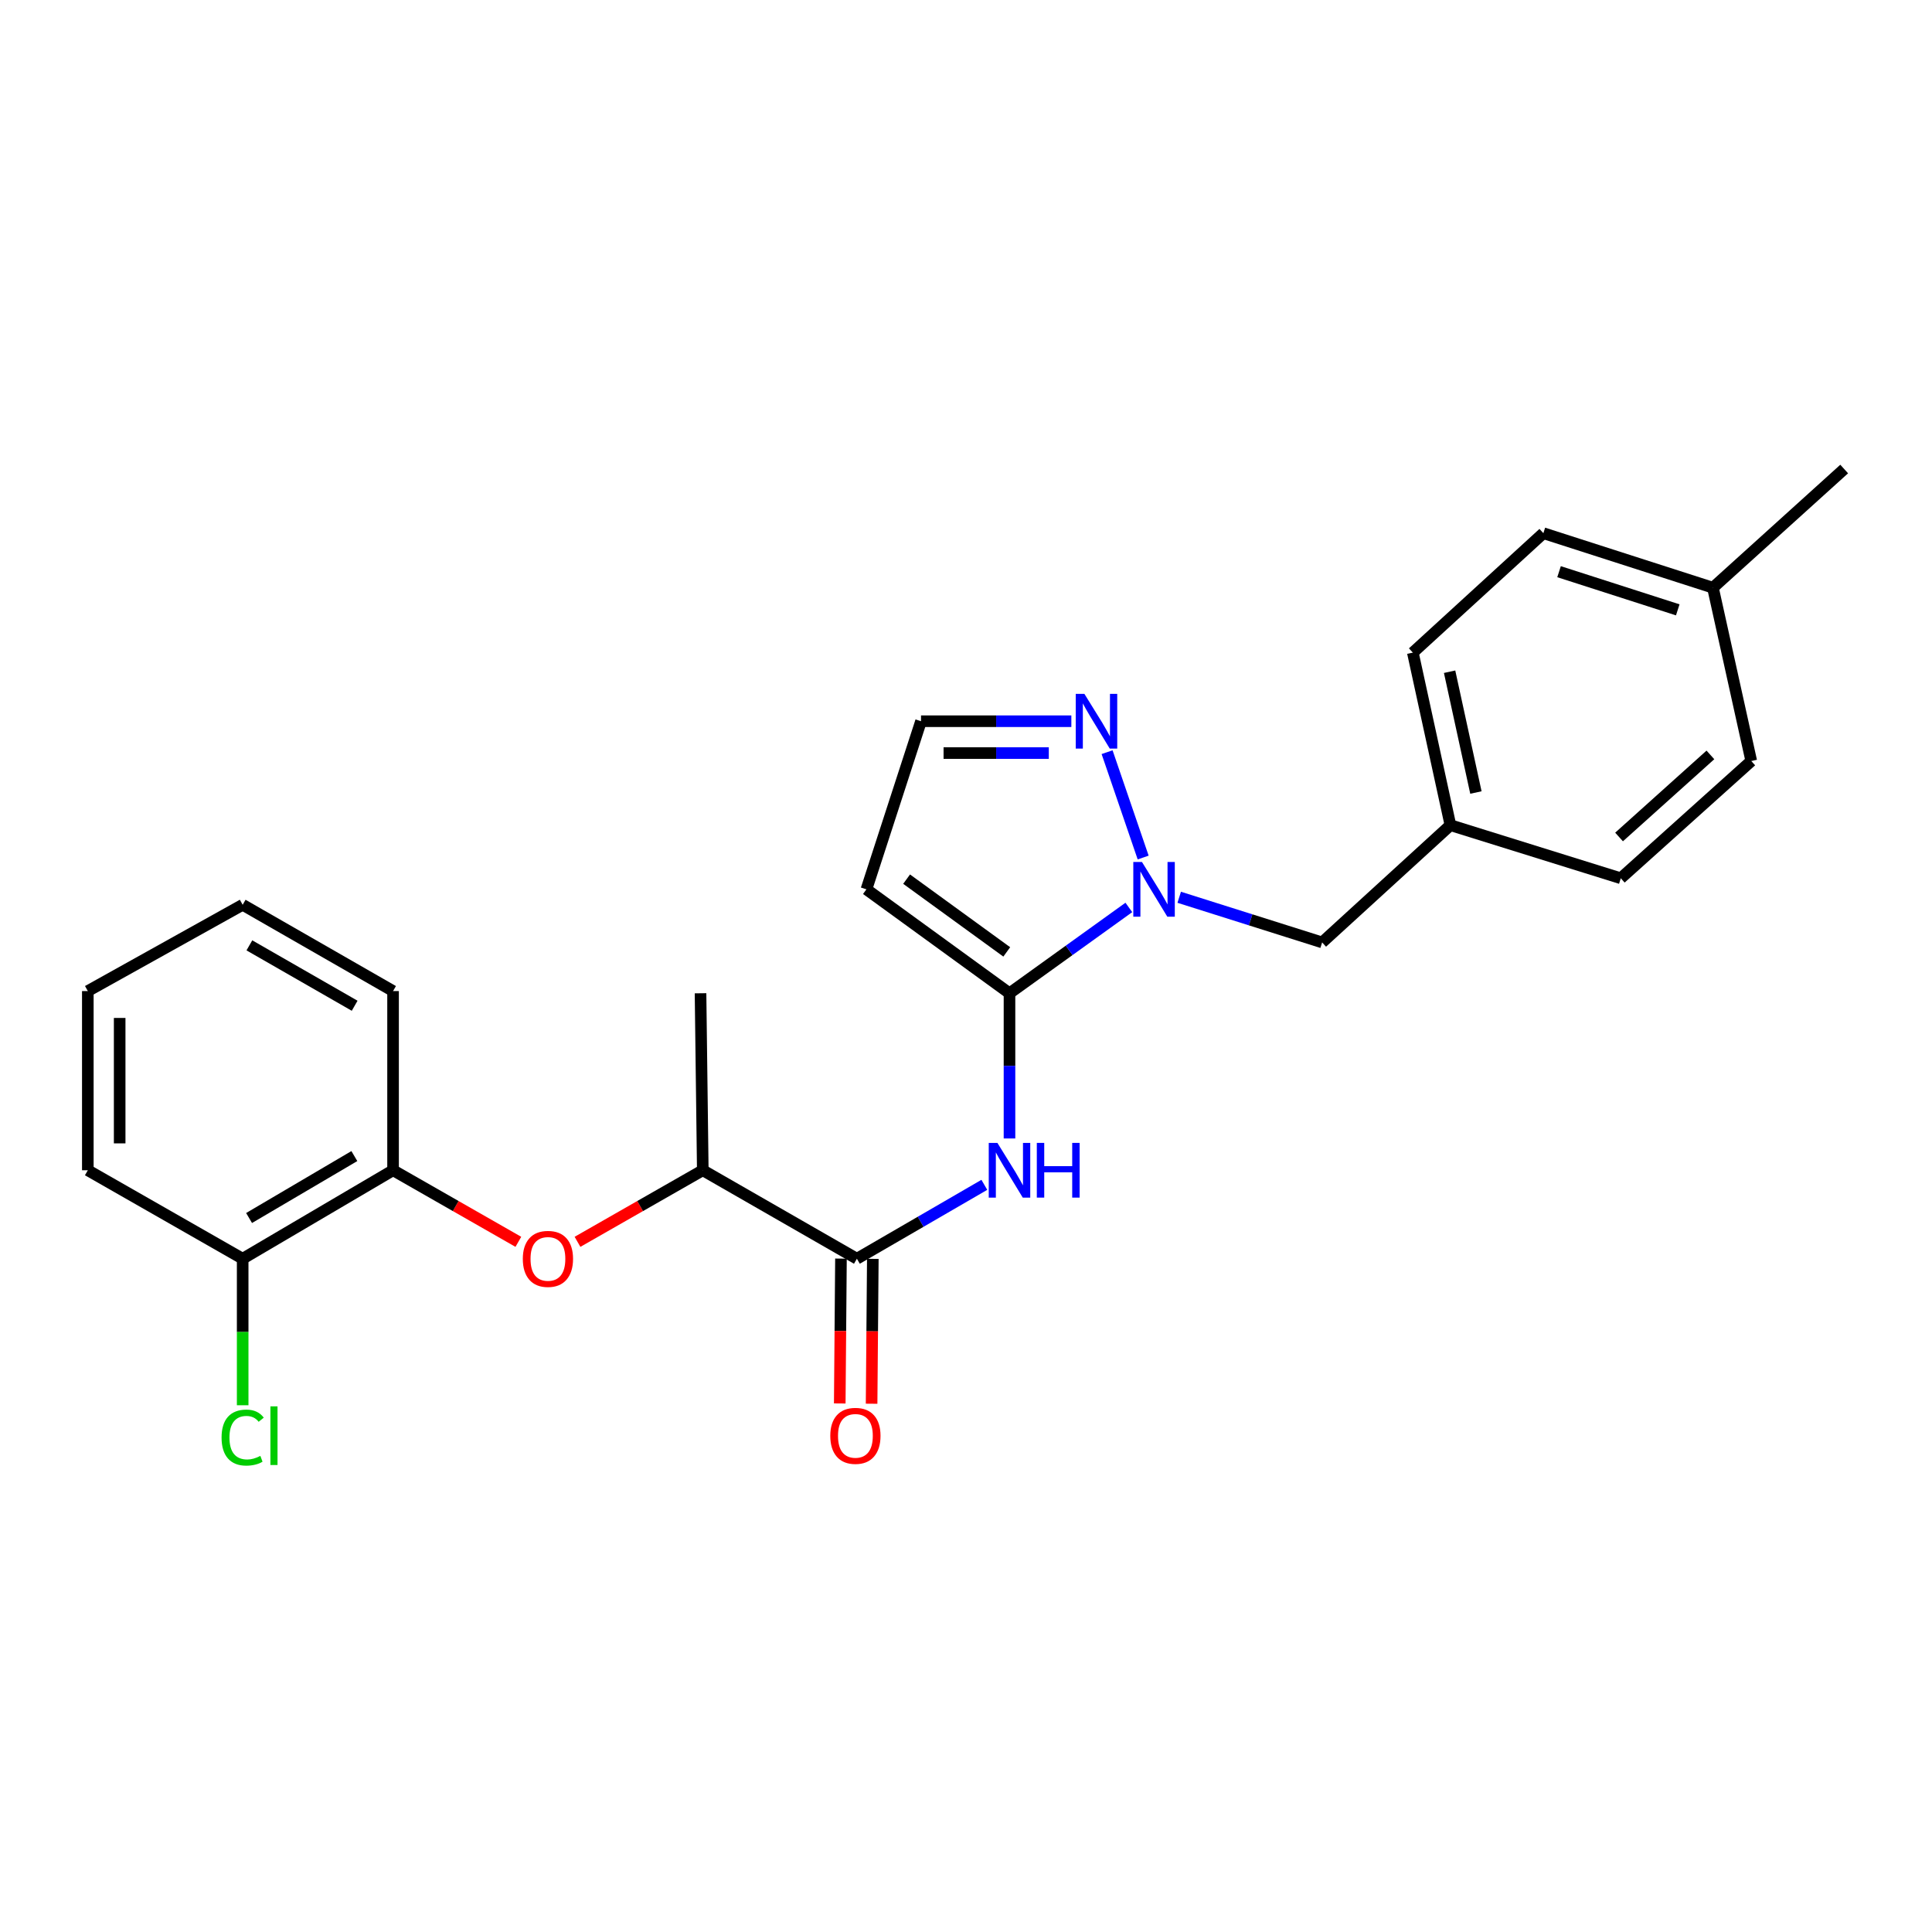 <?xml version='1.0' encoding='iso-8859-1'?>
<svg version='1.1' baseProfile='full'
              xmlns='http://www.w3.org/2000/svg'
                      xmlns:rdkit='http://www.rdkit.org/xml'
                      xmlns:xlink='http://www.w3.org/1999/xlink'
                  xml:space='preserve'
width='1000px' height='1000px' viewBox='0 0 1000 1000'>
<!-- END OF HEADER -->
<rect style='opacity:1.0;fill:#FFFFFF;stroke:none' width='1000' height='1000' x='0' y='0'> </rect>
<path class='bond-0' d='M 522.513,514.112 L 553.401,491.902' style='fill:none;fill-rule:evenodd;stroke:#000000;stroke-width:6px;stroke-linecap:butt;stroke-linejoin:miter;stroke-opacity:1' />
<path class='bond-0' d='M 553.401,491.902 L 584.289,469.691' style='fill:none;fill-rule:evenodd;stroke:#0000FF;stroke-width:6px;stroke-linecap:butt;stroke-linejoin:miter;stroke-opacity:1' />
<path class='bond-1' d='M 522.513,514.112 L 522.513,551.691' style='fill:none;fill-rule:evenodd;stroke:#000000;stroke-width:6px;stroke-linecap:butt;stroke-linejoin:miter;stroke-opacity:1' />
<path class='bond-1' d='M 522.513,551.691 L 522.513,589.271' style='fill:none;fill-rule:evenodd;stroke:#0000FF;stroke-width:6px;stroke-linecap:butt;stroke-linejoin:miter;stroke-opacity:1' />
<path class='bond-4' d='M 522.513,514.112 L 448.462,460.312' style='fill:none;fill-rule:evenodd;stroke:#000000;stroke-width:6px;stroke-linecap:butt;stroke-linejoin:miter;stroke-opacity:1' />
<path class='bond-4' d='M 521.096,492.704 L 469.26,455.044' style='fill:none;fill-rule:evenodd;stroke:#000000;stroke-width:6px;stroke-linecap:butt;stroke-linejoin:miter;stroke-opacity:1' />
<path class='bond-3' d='M 591.697,443.853 L 573.026,389.325' style='fill:none;fill-rule:evenodd;stroke:#0000FF;stroke-width:6px;stroke-linecap:butt;stroke-linejoin:miter;stroke-opacity:1' />
<path class='bond-9' d='M 610.354,464.426 L 647.345,476.112' style='fill:none;fill-rule:evenodd;stroke:#0000FF;stroke-width:6px;stroke-linecap:butt;stroke-linejoin:miter;stroke-opacity:1' />
<path class='bond-9' d='M 647.345,476.112 L 684.335,487.798' style='fill:none;fill-rule:evenodd;stroke:#000000;stroke-width:6px;stroke-linecap:butt;stroke-linejoin:miter;stroke-opacity:1' />
<path class='bond-2' d='M 509.49,613.271 L 476.508,632.394' style='fill:none;fill-rule:evenodd;stroke:#0000FF;stroke-width:6px;stroke-linecap:butt;stroke-linejoin:miter;stroke-opacity:1' />
<path class='bond-2' d='M 476.508,632.394 L 443.525,651.516' style='fill:none;fill-rule:evenodd;stroke:#000000;stroke-width:6px;stroke-linecap:butt;stroke-linejoin:miter;stroke-opacity:1' />
<path class='bond-7' d='M 443.525,651.516 L 363.759,605.721' style='fill:none;fill-rule:evenodd;stroke:#000000;stroke-width:6px;stroke-linecap:butt;stroke-linejoin:miter;stroke-opacity:1' />
<path class='bond-10' d='M 435.282,651.447 L 434.968,688.937' style='fill:none;fill-rule:evenodd;stroke:#000000;stroke-width:6px;stroke-linecap:butt;stroke-linejoin:miter;stroke-opacity:1' />
<path class='bond-10' d='M 434.968,688.937 L 434.653,726.428' style='fill:none;fill-rule:evenodd;stroke:#FF0000;stroke-width:6px;stroke-linecap:butt;stroke-linejoin:miter;stroke-opacity:1' />
<path class='bond-10' d='M 451.768,651.585 L 451.453,689.076' style='fill:none;fill-rule:evenodd;stroke:#000000;stroke-width:6px;stroke-linecap:butt;stroke-linejoin:miter;stroke-opacity:1' />
<path class='bond-10' d='M 451.453,689.076 L 451.138,726.566' style='fill:none;fill-rule:evenodd;stroke:#FF0000;stroke-width:6px;stroke-linecap:butt;stroke-linejoin:miter;stroke-opacity:1' />
<path class='bond-25' d='M 554.528,373.301 L 515.623,373.301' style='fill:none;fill-rule:evenodd;stroke:#0000FF;stroke-width:6px;stroke-linecap:butt;stroke-linejoin:miter;stroke-opacity:1' />
<path class='bond-25' d='M 515.623,373.301 L 476.718,373.301' style='fill:none;fill-rule:evenodd;stroke:#000000;stroke-width:6px;stroke-linecap:butt;stroke-linejoin:miter;stroke-opacity:1' />
<path class='bond-25' d='M 542.857,389.787 L 515.623,389.787' style='fill:none;fill-rule:evenodd;stroke:#0000FF;stroke-width:6px;stroke-linecap:butt;stroke-linejoin:miter;stroke-opacity:1' />
<path class='bond-25' d='M 515.623,389.787 L 488.389,389.787' style='fill:none;fill-rule:evenodd;stroke:#000000;stroke-width:6px;stroke-linecap:butt;stroke-linejoin:miter;stroke-opacity:1' />
<path class='bond-8' d='M 448.462,460.312 L 476.718,373.301' style='fill:none;fill-rule:evenodd;stroke:#000000;stroke-width:6px;stroke-linecap:butt;stroke-linejoin:miter;stroke-opacity:1' />
<path class='bond-5' d='M 298.916,642.77 L 331.338,624.245' style='fill:none;fill-rule:evenodd;stroke:#FF0000;stroke-width:6px;stroke-linecap:butt;stroke-linejoin:miter;stroke-opacity:1' />
<path class='bond-5' d='M 331.338,624.245 L 363.759,605.721' style='fill:none;fill-rule:evenodd;stroke:#000000;stroke-width:6px;stroke-linecap:butt;stroke-linejoin:miter;stroke-opacity:1' />
<path class='bond-6' d='M 268.3,642.771 L 235.874,624.246' style='fill:none;fill-rule:evenodd;stroke:#FF0000;stroke-width:6px;stroke-linecap:butt;stroke-linejoin:miter;stroke-opacity:1' />
<path class='bond-6' d='M 235.874,624.246 L 203.448,605.721' style='fill:none;fill-rule:evenodd;stroke:#000000;stroke-width:6px;stroke-linecap:butt;stroke-linejoin:miter;stroke-opacity:1' />
<path class='bond-11' d='M 203.448,605.721 L 125.605,651.516' style='fill:none;fill-rule:evenodd;stroke:#000000;stroke-width:6px;stroke-linecap:butt;stroke-linejoin:miter;stroke-opacity:1' />
<path class='bond-11' d='M 183.412,598.381 L 128.922,630.437' style='fill:none;fill-rule:evenodd;stroke:#000000;stroke-width:6px;stroke-linecap:butt;stroke-linejoin:miter;stroke-opacity:1' />
<path class='bond-19' d='M 203.448,605.721 L 203.448,512.976' style='fill:none;fill-rule:evenodd;stroke:#000000;stroke-width:6px;stroke-linecap:butt;stroke-linejoin:miter;stroke-opacity:1' />
<path class='bond-20' d='M 363.759,605.721 L 362.596,514.112' style='fill:none;fill-rule:evenodd;stroke:#000000;stroke-width:6px;stroke-linecap:butt;stroke-linejoin:miter;stroke-opacity:1' />
<path class='bond-12' d='M 684.335,487.798 L 750.738,427.11' style='fill:none;fill-rule:evenodd;stroke:#000000;stroke-width:6px;stroke-linecap:butt;stroke-linejoin:miter;stroke-opacity:1' />
<path class='bond-13' d='M 125.605,651.516 L 125.605,689.437' style='fill:none;fill-rule:evenodd;stroke:#000000;stroke-width:6px;stroke-linecap:butt;stroke-linejoin:miter;stroke-opacity:1' />
<path class='bond-13' d='M 125.605,689.437 L 125.605,727.357' style='fill:none;fill-rule:evenodd;stroke:#00CC00;stroke-width:6px;stroke-linecap:butt;stroke-linejoin:miter;stroke-opacity:1' />
<path class='bond-21' d='M 125.605,651.516 L 45.455,605.721' style='fill:none;fill-rule:evenodd;stroke:#000000;stroke-width:6px;stroke-linecap:butt;stroke-linejoin:miter;stroke-opacity:1' />
<path class='bond-15' d='M 750.738,427.11 L 838.912,454.587' style='fill:none;fill-rule:evenodd;stroke:#000000;stroke-width:6px;stroke-linecap:butt;stroke-linejoin:miter;stroke-opacity:1' />
<path class='bond-16' d='M 750.738,427.11 L 731.284,337.791' style='fill:none;fill-rule:evenodd;stroke:#000000;stroke-width:6px;stroke-linecap:butt;stroke-linejoin:miter;stroke-opacity:1' />
<path class='bond-16' d='M 763.929,410.204 L 750.311,347.681' style='fill:none;fill-rule:evenodd;stroke:#000000;stroke-width:6px;stroke-linecap:butt;stroke-linejoin:miter;stroke-opacity:1' />
<path class='bond-14' d='M 886.613,304.196 L 798.842,275.977' style='fill:none;fill-rule:evenodd;stroke:#000000;stroke-width:6px;stroke-linecap:butt;stroke-linejoin:miter;stroke-opacity:1' />
<path class='bond-14' d='M 868.401,315.658 L 806.961,295.905' style='fill:none;fill-rule:evenodd;stroke:#000000;stroke-width:6px;stroke-linecap:butt;stroke-linejoin:miter;stroke-opacity:1' />
<path class='bond-22' d='M 886.613,304.196 L 954.545,242.766' style='fill:none;fill-rule:evenodd;stroke:#000000;stroke-width:6px;stroke-linecap:butt;stroke-linejoin:miter;stroke-opacity:1' />
<path class='bond-26' d='M 886.613,304.196 L 906.451,393.9' style='fill:none;fill-rule:evenodd;stroke:#000000;stroke-width:6px;stroke-linecap:butt;stroke-linejoin:miter;stroke-opacity:1' />
<path class='bond-18' d='M 838.912,454.587 L 906.451,393.9' style='fill:none;fill-rule:evenodd;stroke:#000000;stroke-width:6px;stroke-linecap:butt;stroke-linejoin:miter;stroke-opacity:1' />
<path class='bond-18' d='M 838.024,433.221 L 885.301,390.74' style='fill:none;fill-rule:evenodd;stroke:#000000;stroke-width:6px;stroke-linecap:butt;stroke-linejoin:miter;stroke-opacity:1' />
<path class='bond-17' d='M 731.284,337.791 L 798.842,275.977' style='fill:none;fill-rule:evenodd;stroke:#000000;stroke-width:6px;stroke-linecap:butt;stroke-linejoin:miter;stroke-opacity:1' />
<path class='bond-23' d='M 203.448,512.976 L 125.605,468.317' style='fill:none;fill-rule:evenodd;stroke:#000000;stroke-width:6px;stroke-linecap:butt;stroke-linejoin:miter;stroke-opacity:1' />
<path class='bond-23' d='M 183.568,520.577 L 129.078,489.316' style='fill:none;fill-rule:evenodd;stroke:#000000;stroke-width:6px;stroke-linecap:butt;stroke-linejoin:miter;stroke-opacity:1' />
<path class='bond-27' d='M 45.455,605.721 L 45.455,512.976' style='fill:none;fill-rule:evenodd;stroke:#000000;stroke-width:6px;stroke-linecap:butt;stroke-linejoin:miter;stroke-opacity:1' />
<path class='bond-27' d='M 61.941,591.809 L 61.941,526.888' style='fill:none;fill-rule:evenodd;stroke:#000000;stroke-width:6px;stroke-linecap:butt;stroke-linejoin:miter;stroke-opacity:1' />
<path class='bond-24' d='M 125.605,468.317 L 45.455,512.976' style='fill:none;fill-rule:evenodd;stroke:#000000;stroke-width:6px;stroke-linecap:butt;stroke-linejoin:miter;stroke-opacity:1' />
<path  class='atom-1' d='M 591.073 446.152
L 600.353 461.152
Q 601.273 462.632, 602.753 465.312
Q 604.233 467.992, 604.313 468.152
L 604.313 446.152
L 608.073 446.152
L 608.073 474.472
L 604.193 474.472
L 594.233 458.072
Q 593.073 456.152, 591.833 453.952
Q 590.633 451.752, 590.273 451.072
L 590.273 474.472
L 586.593 474.472
L 586.593 446.152
L 591.073 446.152
' fill='#0000FF'/>
<path  class='atom-2' d='M 516.253 591.561
L 525.533 606.561
Q 526.453 608.041, 527.933 610.721
Q 529.413 613.401, 529.493 613.561
L 529.493 591.561
L 533.253 591.561
L 533.253 619.881
L 529.373 619.881
L 519.413 603.481
Q 518.253 601.561, 517.013 599.361
Q 515.813 597.161, 515.453 596.481
L 515.453 619.881
L 511.773 619.881
L 511.773 591.561
L 516.253 591.561
' fill='#0000FF'/>
<path  class='atom-2' d='M 536.653 591.561
L 540.493 591.561
L 540.493 603.601
L 554.973 603.601
L 554.973 591.561
L 558.813 591.561
L 558.813 619.881
L 554.973 619.881
L 554.973 606.801
L 540.493 606.801
L 540.493 619.881
L 536.653 619.881
L 536.653 591.561
' fill='#0000FF'/>
<path  class='atom-4' d='M 561.279 359.141
L 570.559 374.141
Q 571.479 375.621, 572.959 378.301
Q 574.439 380.981, 574.519 381.141
L 574.519 359.141
L 578.279 359.141
L 578.279 387.461
L 574.399 387.461
L 564.439 371.061
Q 563.279 369.141, 562.039 366.941
Q 560.839 364.741, 560.479 364.061
L 560.479 387.461
L 556.799 387.461
L 556.799 359.141
L 561.279 359.141
' fill='#0000FF'/>
<path  class='atom-6' d='M 270.608 651.596
Q 270.608 644.796, 273.968 640.996
Q 277.328 637.196, 283.608 637.196
Q 289.888 637.196, 293.248 640.996
Q 296.608 644.796, 296.608 651.596
Q 296.608 658.476, 293.208 662.396
Q 289.808 666.276, 283.608 666.276
Q 277.368 666.276, 273.968 662.396
Q 270.608 658.516, 270.608 651.596
M 283.608 663.076
Q 287.928 663.076, 290.248 660.196
Q 292.608 657.276, 292.608 651.596
Q 292.608 646.036, 290.248 643.236
Q 287.928 640.396, 283.608 640.396
Q 279.288 640.396, 276.928 643.196
Q 274.608 645.996, 274.608 651.596
Q 274.608 657.316, 276.928 660.196
Q 279.288 663.076, 283.608 663.076
' fill='#FF0000'/>
<path  class='atom-11' d='M 429.756 743.187
Q 429.756 736.387, 433.116 732.587
Q 436.476 728.787, 442.756 728.787
Q 449.036 728.787, 452.396 732.587
Q 455.756 736.387, 455.756 743.187
Q 455.756 750.067, 452.356 753.987
Q 448.956 757.867, 442.756 757.867
Q 436.516 757.867, 433.116 753.987
Q 429.756 750.107, 429.756 743.187
M 442.756 754.667
Q 447.076 754.667, 449.396 751.787
Q 451.756 748.867, 451.756 743.187
Q 451.756 737.627, 449.396 734.827
Q 447.076 731.987, 442.756 731.987
Q 438.436 731.987, 436.076 734.787
Q 433.756 737.587, 433.756 743.187
Q 433.756 748.907, 436.076 751.787
Q 438.436 754.667, 442.756 754.667
' fill='#FF0000'/>
<path  class='atom-14' d='M 114.685 744.087
Q 114.685 737.047, 117.965 733.367
Q 121.285 729.647, 127.565 729.647
Q 133.405 729.647, 136.525 733.767
L 133.885 735.927
Q 131.605 732.927, 127.565 732.927
Q 123.285 732.927, 121.005 735.807
Q 118.765 738.647, 118.765 744.087
Q 118.765 749.687, 121.085 752.567
Q 123.445 755.447, 128.005 755.447
Q 131.125 755.447, 134.765 753.567
L 135.885 756.567
Q 134.405 757.527, 132.165 758.087
Q 129.925 758.647, 127.445 758.647
Q 121.285 758.647, 117.965 754.887
Q 114.685 751.127, 114.685 744.087
' fill='#00CC00'/>
<path  class='atom-14' d='M 139.965 727.927
L 143.645 727.927
L 143.645 758.287
L 139.965 758.287
L 139.965 727.927
' fill='#00CC00'/>
</svg>
